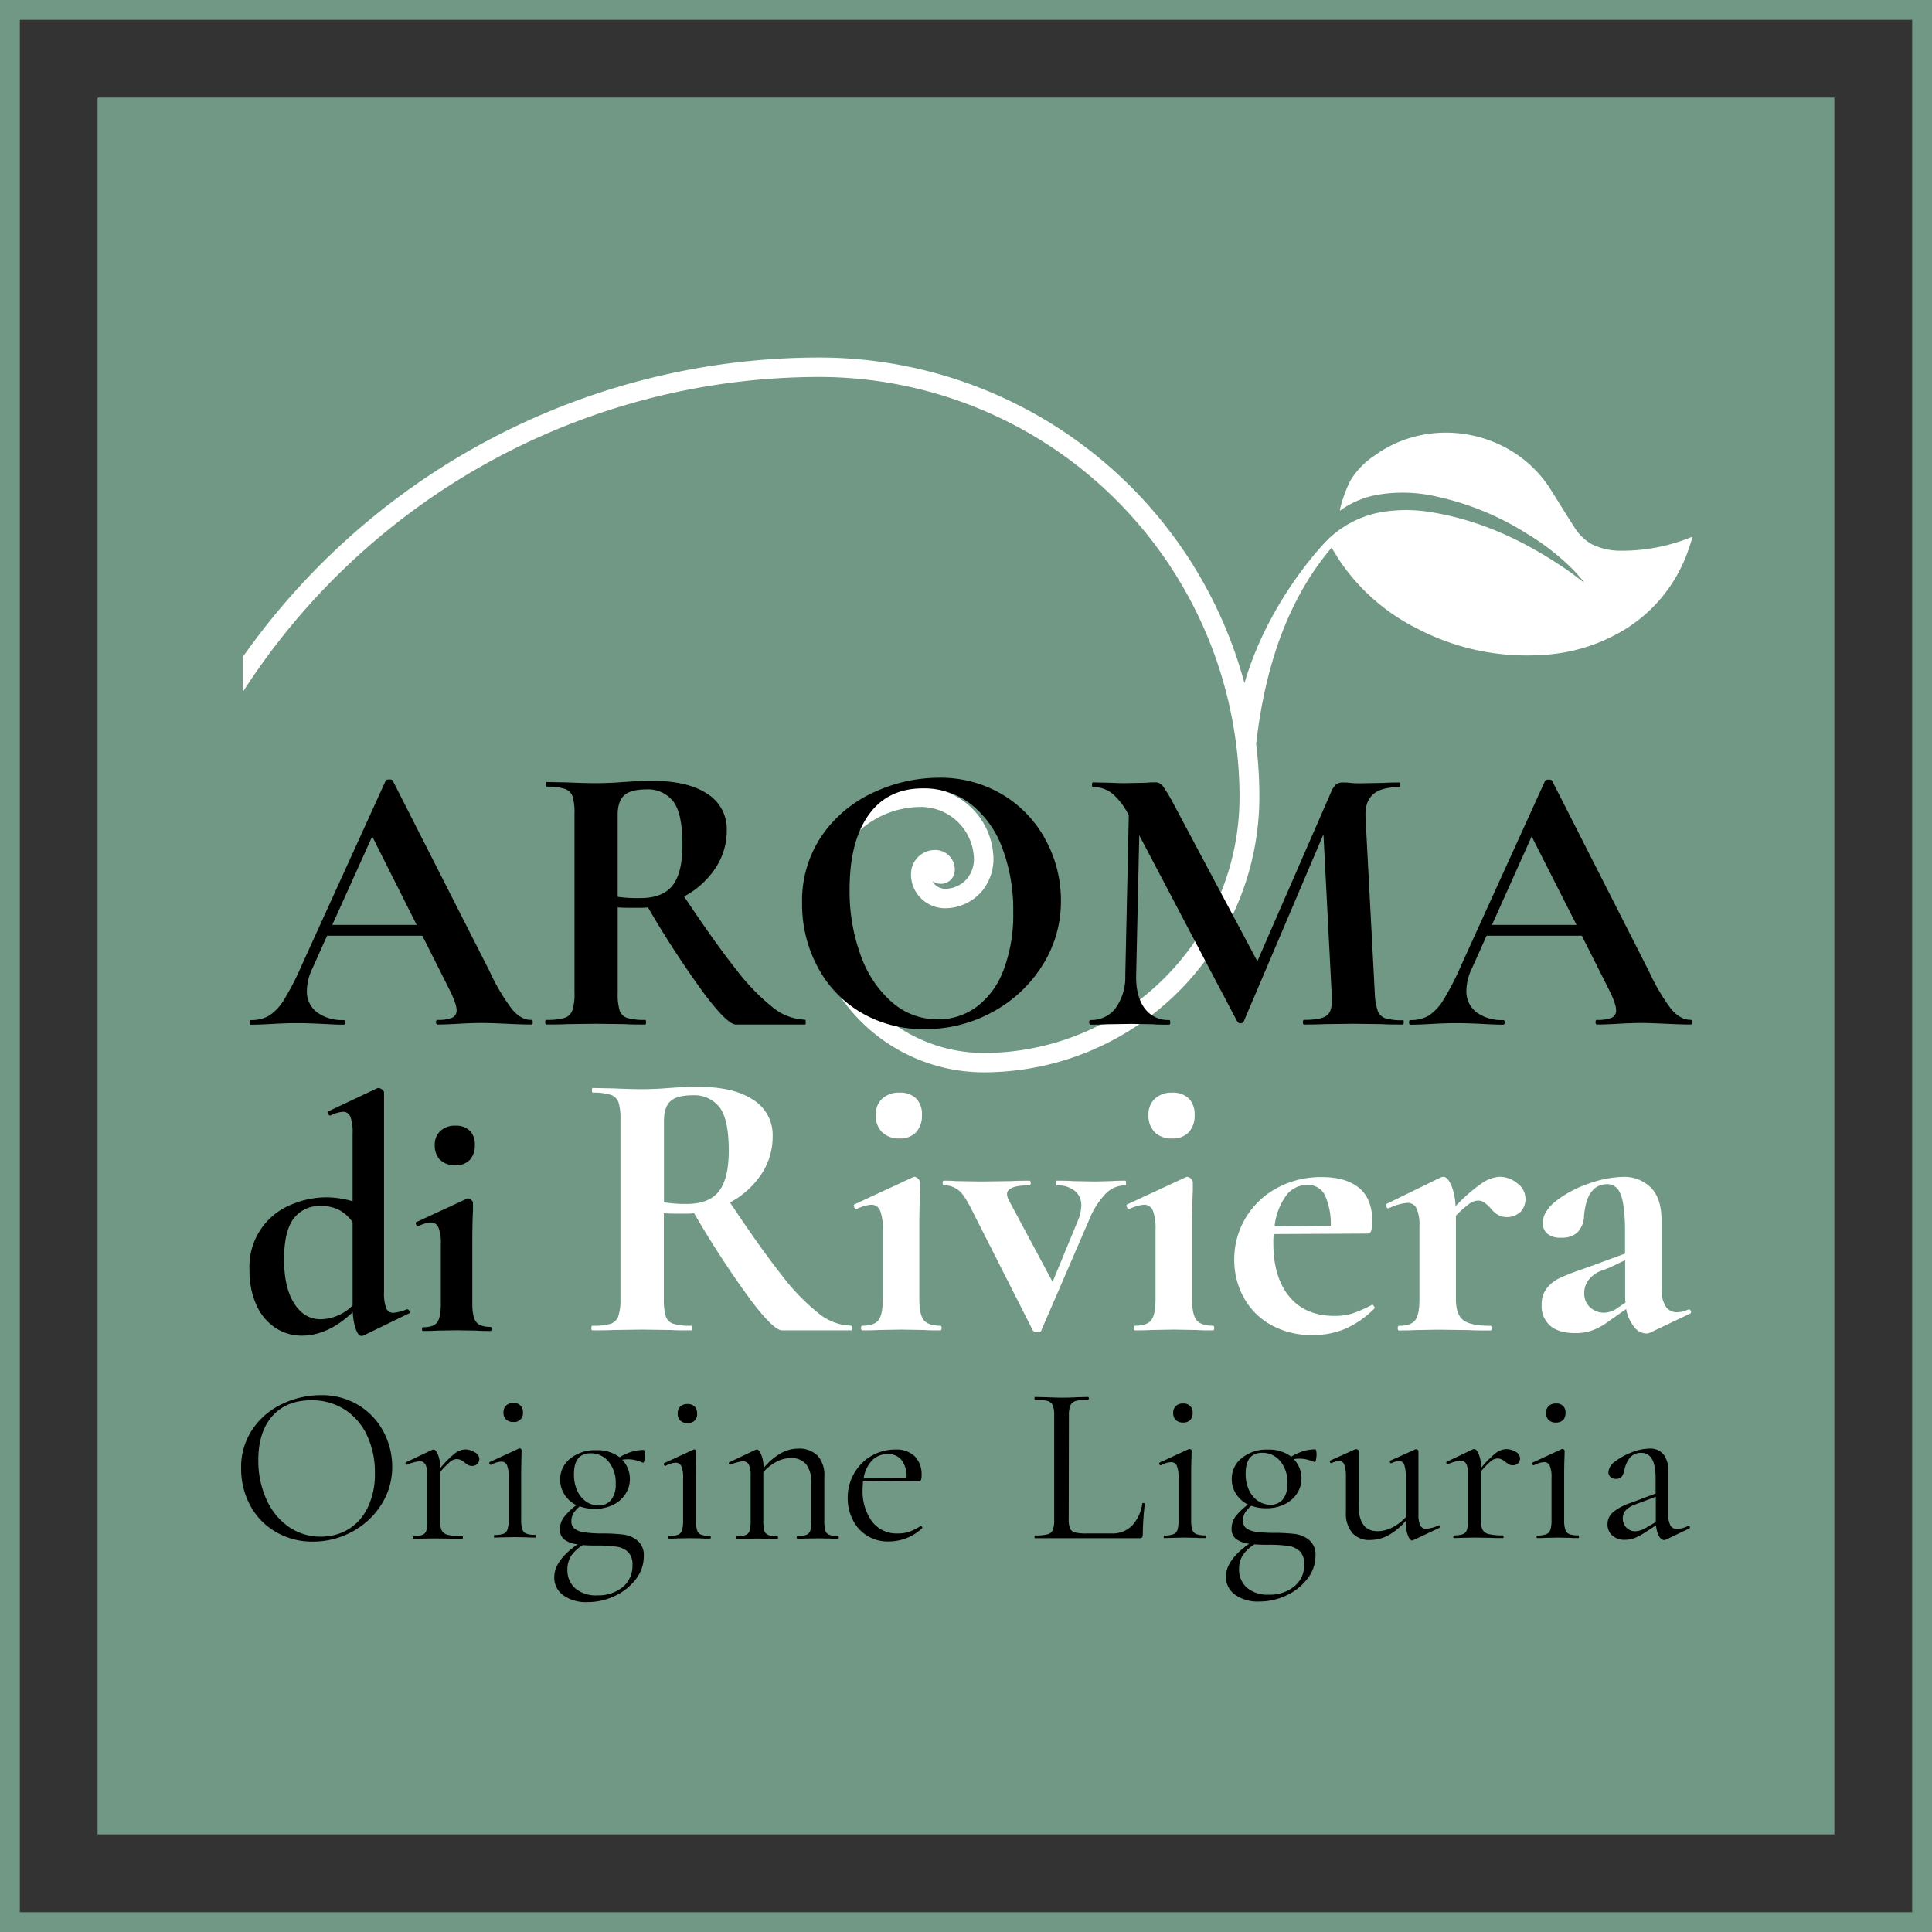 <svg xmlns="http://www.w3.org/2000/svg" viewBox="0 0 486.89 486.89"><rect x="0" y="0" width="486.89" height="486.89" fill="#333333" stroke="none"/><defs><style>.cls-1{fill:#709885;}.cls-2{fill:#fff;}</style></defs><g id="Livello_2" data-name="Livello 2"><g id="Livello_1-2" data-name="Livello 1"><rect class="cls-1" x="24.59" y="24.59" width="437.7" height="437.7"/><path class="cls-1" d="M486.89,486.89H0V0H486.89ZM5,481.89H481.89V5H5Z"/><path class="cls-2" d="M425.81,135.53a46,46,0,0,1-18,3.25,16.3,16.3,0,0,1-6.47-1.54,12,12,0,0,1-4.69-4.57c-2.05-3.14-4-6.36-6-9.52-9.43-14.71-30-18.63-44.17-8.39a20.06,20.06,0,0,0-6.15,6.32,34.35,34.35,0,0,0-2.68,7.43s0,.07.08.15a23.18,23.18,0,0,1,9.61-4,37.69,37.69,0,0,1,14.2.37,70.83,70.83,0,0,1,23.33,9.5,60.36,60.36,0,0,1,11.54,9c.88.89,1.68,1.86,2.5,2.8a3.39,3.39,0,0,1,.3.49c-1.46-1.09-2.79-2.16-4.2-3.13-10.39-7.16-21.56-12.5-34.12-14.58a37.93,37.93,0,0,0-13.06,0,26,26,0,0,0-12.28,6,15,15,0,0,0-1.25,1.19h0s-.37.37-.94,1h0c-3.31,3.63-14.47,16.77-19.74,34.87A111,111,0,0,0,206.49,90.1,177.73,177.73,0,0,0,61.2,165.54v8.83A172.86,172.86,0,0,1,206.49,95,106,106,0,0,1,312.38,200.89a64.55,64.55,0,0,1-64.49,64.47A39,39,0,0,1,209,226.45a23.12,23.12,0,0,1,23.09-23.09,13.39,13.39,0,0,1,13.32,12.42,7.76,7.76,0,0,1-1.66,5.6,7.19,7.19,0,0,1-5.57,2.6,3.57,3.57,0,0,1-2.56-1.07,3.77,3.77,0,0,1-.62-.82c.15.09.31.17.49.26a3.59,3.59,0,0,0,4.08-.59,3.92,3.92,0,0,0,.77-1.12l.28-1.16,0-.27a4.92,4.92,0,0,0-4.91-5,6.05,6.05,0,0,0-6.1,5.55,8.46,8.46,0,0,0,2.29,6.42,8.6,8.6,0,0,0,6.25,2.71,12.25,12.25,0,0,0,9.31-4.3,12.82,12.82,0,0,0,2.82-9.64,18.31,18.31,0,0,0-18.21-16.56h0a28.06,28.06,0,0,0-28,28,43.91,43.91,0,0,0,43.87,43.85,69.51,69.51,0,0,0,69.44-69.41,111,111,0,0,0-.81-13.35c3-26.46,11.85-41,19-49.44.65,1,1.48,2.42,2.11,3.36A51.11,51.11,0,0,0,357,158.33a59.45,59.45,0,0,0,31.54,6.73,44.29,44.29,0,0,0,21.63-6.86,38.1,38.1,0,0,0,15.32-19.61c.36-1,.65-2,1-3a1.51,1.51,0,0,0,.06-.34Z"/><path d="M134.26,257.6c0,.4-.16.59-.49.59q-2,0-6.06-.19c-2.86-.13-4.92-.2-6.15-.2q-2.44,0-6,.2c-2.22.13-4,.19-5.28.19-.26,0-.39-.19-.39-.59s.13-.58.39-.58a9.05,9.05,0,0,0,3.66-.54,1.93,1.93,0,0,0,1.13-1.9q0-1.67-2-5.57l-6.64-13.2h-24l-3.82,8.5a13.1,13.1,0,0,0-1.27,5.28,6.55,6.55,0,0,0,2.49,5.47,10.55,10.55,0,0,0,6.7,2c.33,0,.49.2.49.58s-.16.59-.49.59c-1.17,0-2.87-.06-5.08-.19q-3.72-.19-6.45-.2t-6.35.2c-2.22.13-4,.19-5.38.19-.26,0-.39-.19-.39-.59s.13-.58.39-.58a8.63,8.63,0,0,0,4.59-1.13,12.36,12.36,0,0,0,3.72-4A68.53,68.53,0,0,0,76,243.34l21.21-46.62c.13-.2.43-.29.88-.29s.82.09.88.29l24.43,48.08a50.46,50.46,0,0,0,5.67,9.58q2.25,2.64,4.69,2.64C134.1,257,134.26,257.22,134.26,257.6ZM83.74,233.08H105L93.8,210.79Z"/><path d="M203.06,257.6c0,.4-.06.59-.19.59h-17.4q-2.15,0-8-7.77a246.2,246.2,0,0,1-14.17-21.74,20.7,20.7,0,0,1-2.25.1c-2.54,0-4.33,0-5.38-.1v21.59a14.38,14.38,0,0,0,.49,4.4,2.93,2.93,0,0,0,1.91,1.86,15,15,0,0,0,4.54.49c.13,0,.2.2.2.58s-.07.59-.2.59c-2.15,0-3.84,0-5.08-.1l-7.43-.09-7.13.09c-1.31.07-3.06.1-5.28.1-.19,0-.29-.19-.29-.59s.1-.58.29-.58a15.1,15.1,0,0,0,4.55-.49,3.09,3.09,0,0,0,2-1.91,13,13,0,0,0,.54-4.35V205a13.94,13.94,0,0,0-.49-4.3,3.08,3.08,0,0,0-2-1.91,13.83,13.83,0,0,0-4.49-.54c-.13,0-.2-.19-.2-.58s.07-.59.2-.59l5.18.1q4.48.19,7.13.19c2.22,0,4.53-.09,6.94-.29l3.18-.2c1.27-.06,2.69-.09,4.25-.09q8.89,0,13.78,3.27a10.4,10.4,0,0,1,4.89,9.14,17,17,0,0,1-2.94,9.72,21.65,21.65,0,0,1-7.81,7q7.81,11.73,13.09,18.37a53.91,53.91,0,0,0,9.38,9.68,13.57,13.57,0,0,0,8,3C203,257,203.06,257.22,203.06,257.6Zm-41.73-31.27q5.67,0,8.16-3.17t2.5-10.22q0-8-2.35-11a8,8,0,0,0-6.74-3q-3.92,0-5.57,1.47t-1.67,4.88v20.72A35.32,35.32,0,0,0,161.33,226.33Z"/><path d="M216.89,255.11A29,29,0,0,1,206,243.58a33.3,33.3,0,0,1-3.86-15.88,29.08,29.08,0,0,1,5.08-17.25,31.79,31.79,0,0,1,13.05-10.8A39,39,0,0,1,236.49,196a30.48,30.48,0,0,1,16.32,4.35,29.49,29.49,0,0,1,10.8,11.49A32.07,32.07,0,0,1,267.37,227a30,30,0,0,1-4.69,16.32,33.63,33.63,0,0,1-12.56,11.72,34.94,34.94,0,0,1-17.05,4.3A30.8,30.8,0,0,1,216.89,255.11Zm29.22-1.37a20.56,20.56,0,0,0,6.8-9.28,39.47,39.47,0,0,0,2.44-14.61,44.3,44.3,0,0,0-2.74-16.08,25,25,0,0,0-7.91-11.09,19.28,19.28,0,0,0-12.12-4q-8.9,0-13.68,6.7t-4.79,18.71A46.9,46.9,0,0,0,217,241a27.86,27.86,0,0,0,7.92,11.68,17.28,17.28,0,0,0,11.38,4.2A16.22,16.22,0,0,0,246.11,253.74Z"/><path d="M353.76,257.6c0,.4-.06.59-.19.59-2.22,0-4,0-5.28-.1l-7.23-.09-7.33.09c-1.24.07-2.93.1-5.08.1-.2,0-.3-.19-.3-.59s.1-.58.3-.58q4.1,0,5.57-1c1-.65,1.46-2,1.46-4.1l-.09-1.67-2.06-40L313.4,257.51a1,1,0,0,1-1.56,0l-24.73-47-.78,35.28q-.1,5.28,2.1,8.26a7.25,7.25,0,0,0,6.21,3c.19,0,.29.2.29.58s-.1.59-.29.59c-1.76,0-3.13,0-4.11-.1l-5.37-.09-6.16.09c-1,.07-2.44.1-4.2.1-.2,0-.3-.19-.3-.59s.1-.58.3-.58a7.6,7.6,0,0,0,6.35-3,13.51,13.51,0,0,0,2.44-8.21l.88-40.46-.1-.1a16.92,16.92,0,0,0-4.05-5.28,7.64,7.64,0,0,0-4.84-1.66c-.2,0-.29-.19-.29-.58s.09-.59.29-.59l4.59.1c.92.06,2.09.1,3.52.1l5.18-.1a19.89,19.89,0,0,1,2.25-.1,2.3,2.3,0,0,1,2,.88,42.83,42.83,0,0,1,2.55,4.2l21.3,40,18.57-42.61a5.22,5.22,0,0,1,1.22-1.9,2.54,2.54,0,0,1,1.71-.54c.59,0,1.25,0,2,.1s1.61.1,2.59.1l5.76-.1c.91-.07,2.22-.1,3.91-.1.2,0,.29.2.29.59s-.09.58-.29.58q-4.59,0-6.65,1.86t-1.85,5.77l2.34,44.36a15.65,15.65,0,0,0,.74,4.4,3.06,3.06,0,0,0,1.95,1.86,14.61,14.61,0,0,0,4.45.49C353.7,257,353.76,257.22,353.76,257.6Z"/><path d="M426.47,257.6c0,.4-.16.59-.48.59q-2,0-6.06-.19-4.31-.19-6.16-.2-2.44,0-6,.2c-2.22.13-4,.19-5.28.19-.26,0-.39-.19-.39-.59s.13-.58.39-.58a9.11,9.11,0,0,0,3.67-.54,1.94,1.94,0,0,0,1.12-1.9q0-1.67-2-5.57l-6.64-13.2h-24l-3.82,8.5a13.1,13.1,0,0,0-1.27,5.28,6.55,6.55,0,0,0,2.5,5.47,10.5,10.5,0,0,0,6.69,2c.33,0,.49.2.49.58s-.16.59-.49.59c-1.17,0-2.87-.06-5.08-.19q-3.72-.19-6.45-.2t-6.35.2c-2.22.13-4,.19-5.38.19-.26,0-.39-.19-.39-.59s.13-.58.39-.58a8.64,8.64,0,0,0,4.6-1.13,12.45,12.45,0,0,0,3.71-4,68.33,68.33,0,0,0,4.4-8.55l21.2-46.62c.13-.2.43-.29.88-.29s.82.09.88.29l24.44,48.08a51.1,51.1,0,0,0,5.66,9.58Q423.54,257,426,257C426.31,257,426.47,257.22,426.47,257.6ZM376,233.08h21.3L386,210.79Z"/><path d="M102.72,330c.17,0,.32.15.47.43s.15.45,0,.5l-11.66,5.67-.43.08c-.5,0-1-.54-1.39-1.6a14.8,14.8,0,0,1-.8-4.4q-6.26,5.91-12.76,5.92a12.06,12.06,0,0,1-6.72-1.95,13.37,13.37,0,0,1-4.78-5.7,20.55,20.55,0,0,1-1.77-8.83A16.84,16.84,0,0,1,73.36,303.6a22.82,22.82,0,0,1,8.91-1.86,23.36,23.36,0,0,1,6.59,1V285.69a11.48,11.48,0,0,0-.55-4.23,1.92,1.92,0,0,0-1.9-1.27,8.37,8.37,0,0,0-3.13.93H83.2c-.23,0-.41-.15-.55-.46s-.15-.5,0-.55L95,274.28l.34-.09a1.63,1.63,0,0,1,.93.38q.51.39.51.72v50.37a10.7,10.7,0,0,0,.54,4,1.88,1.88,0,0,0,1.82,1.18,10.69,10.69,0,0,0,3.47-.93Zm-13.86-1V308a9.77,9.77,0,0,0-3.42-3.08,9.62,9.62,0,0,0-4.44-1,8.21,8.21,0,0,0-7,3.17q-2.4,3.17-2.41,10.26t2.54,11.12q2.53,4,6.67,4A11.64,11.64,0,0,0,88.86,329Z"/><path d="M106.35,335c0-.34.09-.51.26-.51,1.74,0,2.93-.4,3.55-1.22s.93-2.35.93-4.61V313.49a10.35,10.35,0,0,0-.6-4.14,2,2,0,0,0-1.94-1.27,8.37,8.37,0,0,0-3.13.93h-.08c-.23,0-.39-.16-.51-.47s-.08-.49.09-.55l12.76-5.91.25-.09a1.27,1.27,0,0,1,.85.43,1.15,1.15,0,0,1,.42.76V305c-.12,2.25-.17,5-.17,8.28v15.29c0,2.26.32,3.79,1,4.61s1.85,1.22,3.59,1.22c.17,0,.26.17.26.51s-.09.51-.26.51c-1.46,0-2.62,0-3.46-.09l-5.07-.08-5,.08c-.84.06-2,.09-3.46.09C106.44,335.46,106.35,335.29,106.35,335Zm4.57-42.67a5.15,5.15,0,0,1-1.35-3.81A4.56,4.56,0,0,1,111,285a5.24,5.24,0,0,1,3.76-1.31,4.91,4.91,0,0,1,3.63,1.26,4.79,4.79,0,0,1,1.27,3.55,5.33,5.33,0,0,1-1.27,3.81,4.72,4.72,0,0,1-3.63,1.35A5.14,5.14,0,0,1,110.92,292.28Z"/><path class="cls-2" d="M214.69,334.69c0,.39-.06.58-.19.58H197.1q-2.15,0-8-7.77a244.7,244.7,0,0,1-14.17-21.74,20.57,20.57,0,0,1-2.25.1c-2.54,0-4.33,0-5.38-.1v21.6a14.35,14.35,0,0,0,.49,4.39,2.91,2.91,0,0,0,1.91,1.86,15,15,0,0,0,4.54.49c.13,0,.2.2.2.59s-.07.58-.2.58c-2.15,0-3.84,0-5.08-.09l-7.43-.1-7.13.1q-2,.09-5.28.09c-.19,0-.29-.19-.29-.58s.1-.59.29-.59a15.1,15.1,0,0,0,4.55-.49,3.07,3.07,0,0,0,1.95-1.9,13.07,13.07,0,0,0,.54-4.35V282.11a13.64,13.64,0,0,0-.49-4.3,3.11,3.11,0,0,0-2-1.91,14.23,14.23,0,0,0-4.5-.54c-.13,0-.19-.19-.19-.58s.06-.59.19-.59l5.18.1c3,.13,5.37.2,7.13.2q3.33,0,6.94-.3c.85-.06,1.91-.13,3.18-.19s2.69-.1,4.25-.1q8.9,0,13.78,3.27a10.41,10.41,0,0,1,4.89,9.14,17,17,0,0,1-2.93,9.73,21.83,21.83,0,0,1-7.82,7q7.81,11.73,13.09,18.38a53.79,53.79,0,0,0,9.38,9.67,13.57,13.57,0,0,0,8,3C214.63,334.1,214.69,334.3,214.69,334.69ZM173,303.41q5.67,0,8.16-3.17t2.5-10.22q0-8-2.35-11a8,8,0,0,0-6.74-3q-3.92,0-5.57,1.47t-1.67,4.88V303A35.32,35.32,0,0,0,173,303.41Z"/><path class="cls-2" d="M217,334.69c0-.39.1-.59.29-.59,2,0,3.39-.47,4.11-1.42s1.07-2.72,1.07-5.32v-17.5a12.34,12.34,0,0,0-.68-4.79,2.33,2.33,0,0,0-2.25-1.46,9.74,9.74,0,0,0-3.62,1.07h-.09c-.26,0-.46-.17-.59-.53s-.1-.57.1-.64l14.75-6.84.3-.1a1.46,1.46,0,0,1,1,.49,1.37,1.37,0,0,1,.48.88v2.15q-.19,3.92-.19,9.58v17.69c0,2.6.37,4.38,1.12,5.32S235,334.1,237,334.1c.19,0,.29.2.29.59s-.1.58-.29.58c-1.7,0-3,0-4-.09l-5.86-.1-5.77.1c-1,.06-2.31.09-4,.09C217.14,335.27,217,335.08,217,334.69Zm5.28-49.36a5.9,5.9,0,0,1-1.57-4.39,5.29,5.29,0,0,1,1.62-4.06,6.07,6.07,0,0,1,4.34-1.52,5.69,5.69,0,0,1,4.21,1.47,5.59,5.59,0,0,1,1.46,4.11,6.19,6.19,0,0,1-1.46,4.39,5.47,5.47,0,0,1-4.21,1.57A5.9,5.9,0,0,1,222.32,285.33Z"/><path class="cls-2" d="M283.79,298.14c0,.39-.07.58-.2.58a7,7,0,0,0-5,2.15,21.19,21.19,0,0,0-4.16,6.65l-12,27.75c-.06.33-.42.49-1.07.49a1.16,1.16,0,0,1-1.08-.49l-15-29.61c-1.37-2.86-2.57-4.74-3.61-5.62a5.74,5.74,0,0,0-3.82-1.32c-.19,0-.29-.19-.29-.58s.1-.59.29-.59c1.18,0,2.15,0,2.94.1l6.54.1,7.53-.1c1.11-.07,2.64-.1,4.59-.1.2,0,.3.2.3.59s-.1.58-.3.58q-5.67,0-5.67,2.25a3.71,3.71,0,0,0,.49,1.56l11,20.53,6.45-15.64a10.21,10.21,0,0,0,.78-3.52,4.65,4.65,0,0,0-1.66-3.81,7,7,0,0,0-4.59-1.37c-.14,0-.2-.19-.2-.58s.06-.59.2-.59c1.75,0,3.09,0,4,.1l5.87.1,3.91-.1c.78-.07,2-.1,3.61-.1C283.72,297.55,283.79,297.75,283.79,298.14Z"/><path class="cls-2" d="M285.74,334.69c0-.39.1-.59.29-.59,2,0,3.39-.47,4.11-1.42s1.07-2.72,1.07-5.32v-17.5a12.34,12.34,0,0,0-.68-4.79,2.33,2.33,0,0,0-2.25-1.46,9.66,9.66,0,0,0-3.61,1.07h-.1c-.26,0-.46-.17-.59-.53s-.1-.57.1-.64l14.76-6.84.29-.1a1.46,1.46,0,0,1,1,.49,1.37,1.37,0,0,1,.48.88v2.15q-.19,3.92-.19,9.58v17.69c0,2.6.37,4.38,1.12,5.32s2.14,1.42,4.16,1.42c.19,0,.29.2.29.59s-.1.58-.29.58c-1.7,0-3,0-4-.09l-5.86-.1-5.77.1c-1,.06-2.31.09-4,.09C285.84,335.27,285.74,335.08,285.74,334.69ZM291,285.33a5.9,5.9,0,0,1-1.57-4.39,5.29,5.29,0,0,1,1.62-4.06,6.07,6.07,0,0,1,4.34-1.52,5.69,5.69,0,0,1,4.21,1.47,5.59,5.59,0,0,1,1.46,4.11,6.19,6.19,0,0,1-1.46,4.39,5.47,5.47,0,0,1-4.21,1.57A5.9,5.9,0,0,1,291,285.33Z"/><path class="cls-2" d="M345.84,328.82c.13,0,.28.14.44.39s.18.46.05.59a23.87,23.87,0,0,1-7.33,5.08,20.75,20.75,0,0,1-8.11,1.57,21,21,0,0,1-10.65-2.59,17.48,17.48,0,0,1-6.84-6.94,19.51,19.51,0,0,1-2.35-9.43A20.15,20.15,0,0,1,313.88,307a20.4,20.4,0,0,1,7.87-7.57,23.1,23.1,0,0,1,11.39-2.79q6.06,0,9.38,2.74t3.32,8.5c0,2-.36,3-1.07,3L321,311a16.76,16.76,0,0,0-.1,2.24q0,8.61,4,13.49t11.38,4.89a15.11,15.11,0,0,0,4.5-.59,33.26,33.26,0,0,0,4.89-2.15Zm-21.79-27.41a16,16,0,0,0-2.84,7.67l14.17-.19a17.71,17.71,0,0,0-1.46-7.63,4.69,4.69,0,0,0-4.5-2.64A6.53,6.53,0,0,0,324.05,301.41Z"/><path class="cls-2" d="M382.34,298.19a4.74,4.74,0,0,1,2.1,3.85,4.67,4.67,0,0,1-1.27,3.38,5,5,0,0,1-5.71.73,8.43,8.43,0,0,1-1.91-1.76A9.72,9.72,0,0,0,374,303a2.64,2.64,0,0,0-1.52-.44,3.91,3.91,0,0,0-2.1.74,26,26,0,0,0-3.47,3.08v21c0,2.6.62,4.38,1.86,5.32s3.52,1.42,6.84,1.42c.26,0,.39.2.39.59s-.13.58-.39.58c-2.28,0-4.07,0-5.38-.09l-7.91-.1-5.77.1c-1,.06-2.31.09-4,.09-.2,0-.3-.19-.3-.58s.1-.59.3-.59c2,0,3.38-.47,4.1-1.42s1.07-2.72,1.07-5.32V309a10.13,10.13,0,0,0-.73-4.44,2.42,2.42,0,0,0-2.3-1.42,12.66,12.66,0,0,0-4.69,1.37h-.19c-.2,0-.34-.16-.44-.49s-.08-.52,0-.59L363,296.77a4.2,4.2,0,0,1,.69-.2c.71,0,1.38.67,2,2a15.13,15.13,0,0,1,1.12,5.42,41.24,41.24,0,0,1,6.6-5.77,8.84,8.84,0,0,1,4.54-1.66A7,7,0,0,1,382.34,298.19Z"/><path class="cls-2" d="M425.59,330a.55.55,0,0,1,.54.44.47.47,0,0,1-.25.63l-10.06,4.79a2.22,2.22,0,0,1-1,.2,4,4,0,0,1-3-1.67,9.78,9.78,0,0,1-2-4.49l-4.2,2.93a17.34,17.34,0,0,1-4.2,2.39,12.42,12.42,0,0,1-4.4.74q-4.2,0-6.35-1.86a6.49,6.49,0,0,1-2.15-5.18,6.66,6.66,0,0,1,1.27-4.25,9,9,0,0,1,3.18-2.54,48.32,48.32,0,0,1,5.32-2.1l2.45-.88,8.79-3.23v-5.57q0-6.25-1-9.09c-.68-1.89-1.84-2.83-3.46-2.83q-5.19,0-5.87,8a6.26,6.26,0,0,1-1.71,4.21,5.74,5.74,0,0,1-4,1.27,5.17,5.17,0,0,1-3.56-1,3.47,3.47,0,0,1-1.13-2.69c0-1.95,1.14-3.83,3.42-5.62a28.09,28.09,0,0,1,8.26-4.35,27,27,0,0,1,8.55-1.66,9.46,9.46,0,0,1,7,2.69q2.69,2.69,2.69,8.16v17.3a8,8,0,0,0,1,4.4,3.28,3.28,0,0,0,2.89,1.56,6.77,6.77,0,0,0,2.83-.68Zm-15.93-1.76a5.53,5.53,0,0,1-.1-1.27v-9.39l-4.2,2c-.2.06-.85.31-2,.73a7.15,7.15,0,0,0-2.88,2.1,5.21,5.21,0,0,0-1.22,3.42,4.6,4.6,0,0,0,1.51,3.67,5.14,5.14,0,0,0,3.47,1.32,5.93,5.93,0,0,0,3.23-1.08Z"/><path d="M69.4,386A17,17,0,0,1,63,379.28,19.44,19.44,0,0,1,60.77,370a16.91,16.91,0,0,1,3-10,18.55,18.55,0,0,1,7.6-6.3,22.75,22.75,0,0,1,9.48-2.1,17.74,17.74,0,0,1,9.51,2.53,17.19,17.19,0,0,1,6.29,6.69,18.69,18.69,0,0,1,2.19,8.83,17.5,17.5,0,0,1-2.73,9.51A19.63,19.63,0,0,1,88.76,386a20.41,20.41,0,0,1-9.94,2.5A18,18,0,0,1,69.4,386Zm18.39-.6a12.92,12.92,0,0,0,4.9-5.52,19.37,19.37,0,0,0,1.79-8.66,21.71,21.71,0,0,0-2-9.51,15.55,15.55,0,0,0-5.61-6.49,15.29,15.29,0,0,0-8.45-2.33q-6.27,0-9.8,4T65.1,368a23.6,23.6,0,0,0,2,9.77,16.75,16.75,0,0,0,5.58,6.95,13.86,13.86,0,0,0,8.15,2.53A13.21,13.21,0,0,0,87.79,385.4Z"/><path d="M119.65,366a2,2,0,0,1,1.14,1.65,1.73,1.73,0,0,1-.49,1.26,1.81,1.81,0,0,1-1.39.51,1.84,1.84,0,0,1-.88-.2,6.31,6.31,0,0,1-.89-.6,4.64,4.64,0,0,0-1-.68,2.45,2.45,0,0,0-1.08-.23,2.62,2.62,0,0,0-1.57.63,21,21,0,0,0-2.59,2.67v12.19a5.6,5.6,0,0,0,.42,2.5,2.34,2.34,0,0,0,1.57,1.11,14.37,14.37,0,0,0,3.53.32c.15,0,.23.11.23.34s-.08.34-.23.34c-1.21,0-2.18,0-2.9-.06l-4.22-.05-3.13.05c-.49,0-1.17.06-2,.06-.11,0-.17-.11-.17-.34s.06-.34.17-.34a6.13,6.13,0,0,0,2.28-.32,1.69,1.69,0,0,0,1-1.11,8.92,8.92,0,0,0,.25-2.5V371.9a6.39,6.39,0,0,0-.45-2.79,1.63,1.63,0,0,0-1.54-.85,10.28,10.28,0,0,0-3.08.85h-.11a.31.31,0,0,1-.31-.25.27.27,0,0,1,.14-.37l6.61-3.13.34-.06c.34,0,.7.44,1.08,1.31a8.46,8.46,0,0,1,.57,3.36V370a24.14,24.14,0,0,1,3.7-3.73,4.45,4.45,0,0,1,2.62-1A4.64,4.64,0,0,1,119.65,366Z"/><path d="M124.49,387.17c0-.22,0-.34.11-.34a6.42,6.42,0,0,0,2.31-.31,1.81,1.81,0,0,0,1-1.14,8.07,8.07,0,0,0,.29-2.48V372.26a7.42,7.42,0,0,0-.43-3,1.49,1.49,0,0,0-1.45-.91,5.9,5.9,0,0,0-2.56.8h-.06a.36.36,0,0,1-.34-.28c-.08-.19-.06-.33,0-.4l7.41-3.42.23-.06a.48.48,0,0,1,.28.15.41.41,0,0,1,.17.31q0,.4-.06,2.28c0,1.25-.05,2.73-.05,4.44v10.7a8.09,8.09,0,0,0,.28,2.51,1.8,1.8,0,0,0,1,1.11,6.14,6.14,0,0,0,2.27.31c.12,0,.17.12.17.34s-.05.35-.17.35q-1.31,0-2.1-.06l-3.08-.06-3.07.06c-.54,0-1.26.06-2.17.06C124.53,387.52,124.49,387.4,124.49,387.17Zm3.05-29.43a2.33,2.33,0,0,1-.66-1.77,2.29,2.29,0,0,1,.66-1.76,2.54,2.54,0,0,1,1.85-.63,2.19,2.19,0,0,1,2.39,2.39,2.17,2.17,0,0,1-2.39,2.39A2.58,2.58,0,0,1,127.54,357.74Z"/><path d="M157.17,386.74a7.08,7.08,0,0,1,3.48,1.51,4.75,4.75,0,0,1,1.59,4,9.35,9.35,0,0,1-2,5.73,14.17,14.17,0,0,1-5.27,4.21,15.75,15.75,0,0,1-6.86,1.56,9.87,9.87,0,0,1-6.18-1.73,5.46,5.46,0,0,1-2.25-4.53q0-4.22,5.87-8.31a6.8,6.8,0,0,1-3.31-1.17,3.14,3.14,0,0,1-1.13-2.65,5.07,5.07,0,0,1,1-3,16.39,16.39,0,0,1,3.14-3.05,7.3,7.3,0,0,1-3-2.68,6.86,6.86,0,0,1-1.08-3.75,6.61,6.61,0,0,1,2.53-5.3,9.88,9.88,0,0,1,6.52-2.11,9.22,9.22,0,0,1,5.92,1.77,14.58,14.58,0,0,1,3-1.37,10.42,10.42,0,0,1,3.1-.45c.08,0,.15.13.2.4a3.82,3.82,0,0,1,.09.85,7.16,7.16,0,0,1-.14,1.37c-.1.45-.22.64-.37.57a14,14,0,0,0-1.85-.63,8,8,0,0,0-2-.23,9.52,9.52,0,0,0-1.37.12,7,7,0,0,1,1.94,4.89,6.8,6.8,0,0,1-1.11,3.73,7.7,7.7,0,0,1-3.16,2.76,10.22,10.22,0,0,1-4.67,1,10.61,10.61,0,0,1-3.7-.63,7.15,7.15,0,0,0-1.62,1.82,3.69,3.69,0,0,0-.49,1.88,2.38,2.38,0,0,0,.77,1.91,5.21,5.21,0,0,0,2.54.94,33,33,0,0,0,4.95.28A44.62,44.62,0,0,1,157.17,386.74ZM156.89,400a6.85,6.85,0,0,0,2.5-5.55,4.4,4.4,0,0,0-1.11-3.33,5.26,5.26,0,0,0-2.93-1.34,34.52,34.52,0,0,0-5.07-.29c-.91,0-2.05,0-3.41-.11A9.67,9.67,0,0,0,144,392a6.24,6.24,0,0,0-1,3.61,6,6,0,0,0,2,4.7,8,8,0,0,0,5.49,1.74A9.79,9.79,0,0,0,156.89,400Zm-12.24-28.5a9.52,9.52,0,0,0,.91,4.36,6.47,6.47,0,0,0,2.33,2.67,5.54,5.54,0,0,0,3,.88A3.93,3.93,0,0,0,154,378a6.13,6.13,0,0,0,1.16-4.08,8.15,8.15,0,0,0-1.82-5.6,5.72,5.72,0,0,0-4.5-2.08Q144.64,366.27,144.65,371.45Z"/><path d="M168.39,387.45c0-.23,0-.34.12-.34a6.36,6.36,0,0,0,2.3-.32,1.76,1.76,0,0,0,1.06-1.13,8.13,8.13,0,0,0,.28-2.48V372.53a7.4,7.4,0,0,0-.43-3,1.47,1.47,0,0,0-1.45-.91,5.9,5.9,0,0,0-2.56.8h-.06c-.15,0-.26-.1-.34-.29s-.06-.32.06-.4l7.4-3.41.23-.06a.52.52,0,0,1,.28.14.4.4,0,0,1,.17.32c0,.26,0,1,0,2.27s-.06,2.74-.06,4.44v10.71a7.67,7.67,0,0,0,.29,2.5,1.74,1.74,0,0,0,1,1.11,6.13,6.13,0,0,0,2.28.32c.11,0,.17.11.17.34s-.06.34-.17.34c-.88,0-1.58,0-2.11-.06l-3.07-.05-3.08.05q-.79.06-2.16.06C168.43,387.79,168.39,387.68,168.39,387.45ZM171.44,358a2.3,2.3,0,0,1-.65-1.76,2.33,2.33,0,0,1,.65-1.77,2.56,2.56,0,0,1,1.85-.63,2.39,2.39,0,0,1,1.77.63,2.43,2.43,0,0,1,.62,1.77,2.17,2.17,0,0,1-2.39,2.39A2.56,2.56,0,0,1,171.44,358Z"/><path d="M211.37,387.45c0,.23-.06.34-.17.34-.88,0-1.56,0-2-.06l-3.08-.05-3.13.05c-.49,0-1.18.06-2.05.06-.11,0-.17-.11-.17-.34s.06-.34.17-.34a6.2,6.2,0,0,0,2.28-.32,1.67,1.67,0,0,0,1-1.11,8.84,8.84,0,0,0,.26-2.5V374a7.88,7.88,0,0,0-1.28-4.95,4.78,4.78,0,0,0-4-1.59,7.59,7.59,0,0,0-3.56.94,11.68,11.68,0,0,0-3.27,2.59v12.24a8.92,8.92,0,0,0,.25,2.5,1.71,1.71,0,0,0,1,1.11,6.13,6.13,0,0,0,2.28.32c.11,0,.17.11.17.34s-.06.34-.17.34c-.87,0-1.56,0-2-.06l-3.08-.05-3.13.05c-.49,0-1.17.06-2.05.06-.11,0-.17-.11-.17-.34s.06-.34.17-.34a6.13,6.13,0,0,0,2.28-.32,1.69,1.69,0,0,0,1-1.11,8.92,8.92,0,0,0,.25-2.5V371.9a6.39,6.39,0,0,0-.45-2.79,1.63,1.63,0,0,0-1.54-.85,10.16,10.16,0,0,0-3.07.85h-.12a.31.31,0,0,1-.31-.25.27.27,0,0,1,.14-.37l6.61-3.13.34-.06c.34,0,.7.44,1.08,1.31a8.46,8.46,0,0,1,.57,3.36,16.27,16.27,0,0,1,4.3-3.7,8.87,8.87,0,0,1,4.41-1.2,6.49,6.49,0,0,1,4.9,1.77,7.14,7.14,0,0,1,1.71,5.18v11.16a8.92,8.92,0,0,0,.25,2.5,1.66,1.66,0,0,0,1,1.11,6.13,6.13,0,0,0,2.28.32C211.31,387.11,211.37,387.22,211.37,387.45Z"/><path d="M232.05,384.6a.4.4,0,0,1,.31.2.29.29,0,0,1,0,.37,12.31,12.31,0,0,1-8.31,3.3,9.75,9.75,0,0,1-9.2-5.58,12.09,12.09,0,0,1-1.22-5.35,12.37,12.37,0,0,1,1.59-6.18,11.86,11.86,0,0,1,10.42-6.06,6.63,6.63,0,0,1,4.9,1.71,6.46,6.46,0,0,1,1.71,4.78,3.4,3.4,0,0,1-.14,1.14.5.5,0,0,1-.49.34l-14.12.06c-.08.83-.11,1.52-.11,2.05a12.91,12.91,0,0,0,2.33,8,7.75,7.75,0,0,0,6.55,3.07,8.51,8.51,0,0,0,2.93-.45A15.29,15.29,0,0,0,232,384.6Zm-12.3-16.54a8.42,8.42,0,0,0-2.11,4.53l10.82-.23a6.76,6.76,0,0,0-1.25-4.41,4.2,4.2,0,0,0-3.42-1.51A5.43,5.43,0,0,0,219.75,368.06Z"/><path d="M269.33,382.81a6.06,6.06,0,0,0,.34,2.39,1.86,1.86,0,0,0,1.25,1,12.26,12.26,0,0,0,3,.25h6.21a6.89,6.89,0,0,0,5.18-2,10.24,10.24,0,0,0,2.56-5.52c0-.12.11-.16.32-.15s.31.09.31.2a75.31,75.31,0,0,0-.51,7.8,1,1,0,0,1-.17.66.91.91,0,0,1-.69.2h-26.3c-.08,0-.12-.12-.12-.34s0-.34.12-.34a12.58,12.58,0,0,0,3.16-.29,1.93,1.93,0,0,0,1.34-1.11,7.19,7.19,0,0,0,.34-2.53V356.67a6.92,6.92,0,0,0-.34-2.5,2,2,0,0,0-1.34-1.11,11.43,11.43,0,0,0-3.16-.32c-.08,0-.12-.11-.12-.34s0-.34.12-.34l2.79.06c1.59.07,2.88.11,3.87.11s2.39,0,4-.11l2.73-.06c.11,0,.17.11.17.34s-.06.34-.17.34a11,11,0,0,0-3.1.32,2.09,2.09,0,0,0-1.37,1.14,6.45,6.45,0,0,0-.37,2.53Z"/><path d="M293.27,387.31c0-.23,0-.34.12-.34a6.36,6.36,0,0,0,2.3-.32,1.85,1.85,0,0,0,1.06-1.14A8.39,8.39,0,0,0,297,383V372.39a7.37,7.37,0,0,0-.43-3,1.48,1.48,0,0,0-1.45-.91,5.86,5.86,0,0,0-2.56.79h-.06c-.15,0-.26-.09-.34-.28s-.06-.32.06-.4l7.4-3.42.23,0a.52.52,0,0,1,.28.14.38.38,0,0,1,.17.31c0,.27,0,1-.05,2.28s-.06,2.73-.06,4.44V383a8,8,0,0,0,.28,2.5,1.8,1.8,0,0,0,1,1.11,6.13,6.13,0,0,0,2.28.32c.11,0,.17.11.17.34s-.06.34-.17.34c-.88,0-1.58,0-2.11-.06l-3.08-.06-3.07.06q-.8.06-2.16.06C293.31,387.65,293.27,387.53,293.27,387.31Zm3.05-29.44a2.33,2.33,0,0,1-.66-1.77,2.31,2.31,0,0,1,.66-1.76,2.54,2.54,0,0,1,1.85-.63,2.19,2.19,0,0,1,2.39,2.39,2.39,2.39,0,0,1-.63,1.77,2.35,2.35,0,0,1-1.76.63A2.54,2.54,0,0,1,296.32,357.87Z"/><path d="M326.45,386.59a7.23,7.23,0,0,1,3.47,1.51,4.76,4.76,0,0,1,1.6,4,9.36,9.36,0,0,1-2,5.72,14.09,14.09,0,0,1-5.27,4.22,15.75,15.75,0,0,1-6.86,1.56,9.87,9.87,0,0,1-6.18-1.74,5.43,5.43,0,0,1-2.25-4.52q0-4.21,5.86-8.31a6.9,6.9,0,0,1-3.3-1.17,3.14,3.14,0,0,1-1.14-2.65,5.13,5.13,0,0,1,1-3.05,16.9,16.9,0,0,1,3.13-3,7.4,7.4,0,0,1-3-2.68,6.82,6.82,0,0,1-1.09-3.76,6.6,6.6,0,0,1,2.54-5.29,9.83,9.83,0,0,1,6.52-2.11,9.24,9.24,0,0,1,5.92,1.77,13.84,13.84,0,0,1,3-1.37,10.42,10.42,0,0,1,3.1-.46c.08,0,.14.14.2.4a3.91,3.91,0,0,1,.09.86,6.3,6.3,0,0,1-.15,1.36c-.09.46-.21.65-.37.57a14.36,14.36,0,0,0-1.85-.62,7.48,7.48,0,0,0-2-.23,10.83,10.83,0,0,0-1.37.11,7,7,0,0,1,1.94,4.9,6.8,6.8,0,0,1-1.11,3.73,7.77,7.77,0,0,1-3.16,2.76,10.38,10.38,0,0,1-4.67,1,10.61,10.61,0,0,1-3.7-.63,7.42,7.42,0,0,0-1.63,1.82,3.78,3.78,0,0,0-.48,1.88,2.38,2.38,0,0,0,.77,1.91,5.31,5.31,0,0,0,2.53.94,33.19,33.19,0,0,0,5,.28A45,45,0,0,1,326.45,386.59Zm-.28,13.21a6.83,6.83,0,0,0,2.5-5.55,4.4,4.4,0,0,0-1.11-3.33,5.36,5.36,0,0,0-2.93-1.34,35,35,0,0,0-5.07-.28c-.91,0-2.05,0-3.42-.11a9.73,9.73,0,0,0-2.87,2.64,6.23,6.23,0,0,0-1,3.62,6,6,0,0,0,2,4.7,8,8,0,0,0,5.49,1.73A9.73,9.73,0,0,0,326.17,399.8Zm-12.25-28.49a9.61,9.61,0,0,0,.91,4.35,6.53,6.53,0,0,0,2.34,2.68,5.54,5.54,0,0,0,3,.88,3.87,3.87,0,0,0,3.1-1.34,6,6,0,0,0,1.17-4.07,8.25,8.25,0,0,0-1.82-5.61,5.79,5.79,0,0,0-4.5-2.08Q313.93,366.12,313.92,371.31Z"/><path d="M362.59,384.4a.33.33,0,0,1,.32.26.28.28,0,0,1-.15.37l-6.66,3.13-.22.06c-.38,0-.75-.44-1.09-1.31a9.56,9.56,0,0,1-.51-3.42v-.23a16,16,0,0,1-4.44,3.68,9.88,9.88,0,0,1-4.61,1.16,5.61,5.61,0,0,1-4.44-1.79,7.57,7.57,0,0,1-1.6-5.21v-8.71a9.31,9.31,0,0,0-.4-3.22,1.36,1.36,0,0,0-1.31-1,4.65,4.65,0,0,0-1.93.57h-.06c-.15,0-.27-.1-.34-.31s0-.33.11-.37l6.32-2.85.23,0a.69.69,0,0,1,.37.14.4.4,0,0,1,.2.31v13.61q0,6.61,4.78,6.61a8.29,8.29,0,0,0,3.7-.94,11.9,11.9,0,0,0,3.42-2.59v-9.91a10,10,0,0,0-.37-3.25,1.35,1.35,0,0,0-1.34-1,4.65,4.65,0,0,0-1.93.57h-.06c-.15,0-.26-.1-.31-.31s0-.33.14-.37l6.32-2.85.17,0a.69.69,0,0,1,.37.14.4.4,0,0,1,.2.31v15.95a6.36,6.36,0,0,0,.45,2.79,1.61,1.61,0,0,0,1.54.85,9.32,9.32,0,0,0,3-.8Z"/><path d="M381.93,365.84a2,2,0,0,1,1.14,1.65,1.74,1.74,0,0,1-.48,1.25,1.82,1.82,0,0,1-1.4.52,1.84,1.84,0,0,1-.88-.2,6.61,6.61,0,0,1-.88-.6,5,5,0,0,0-1-.68,2.32,2.32,0,0,0-1.08-.23,2.67,2.67,0,0,0-1.57.62,20.56,20.56,0,0,0-2.59,2.68V383a5.44,5.44,0,0,0,.43,2.5,2.35,2.35,0,0,0,1.56,1.11,14.37,14.37,0,0,0,3.53.32c.15,0,.23.11.23.34s-.08.34-.23.34c-1.21,0-2.18,0-2.9-.06l-4.22-.06-3.13.06c-.49,0-1.17.06-2.05.06-.11,0-.17-.12-.17-.34s.06-.34.17-.34a6.13,6.13,0,0,0,2.28-.32,1.73,1.73,0,0,0,1-1.11A8.92,8.92,0,0,0,370,383V371.76a6.36,6.36,0,0,0-.45-2.79,1.61,1.61,0,0,0-1.54-.85,9.87,9.87,0,0,0-3.07.85h-.12a.31.31,0,0,1-.31-.25.27.27,0,0,1,.14-.37l6.61-3.14.34,0c.34,0,.7.43,1.08,1.31a8.46,8.46,0,0,1,.57,3.36v.05a25.11,25.11,0,0,1,3.7-3.73,4.5,4.5,0,0,1,2.62-1A4.64,4.64,0,0,1,381.93,365.84Z"/><path d="M387.24,387.31c0-.23,0-.34.12-.34a6.36,6.36,0,0,0,2.3-.32,1.8,1.8,0,0,0,1.06-1.14A8.06,8.06,0,0,0,391,383V372.39a7.37,7.37,0,0,0-.43-3,1.47,1.47,0,0,0-1.45-.91,5.86,5.86,0,0,0-2.56.79h-.06c-.15,0-.26-.09-.34-.28s-.05-.32.06-.4l7.4-3.42.23,0a.52.52,0,0,1,.28.14.38.38,0,0,1,.17.31c0,.27,0,1-.05,2.28s-.06,2.73-.06,4.44V383a7.67,7.67,0,0,0,.29,2.5,1.79,1.79,0,0,0,1,1.11,6.13,6.13,0,0,0,2.28.32c.11,0,.17.11.17.34s-.06.34-.17.34c-.88,0-1.58,0-2.11-.06l-3.07-.06-3.08.06q-.79.06-2.16.06C387.28,387.65,387.24,387.53,387.24,387.31Zm3.05-29.44a2.33,2.33,0,0,1-.65-1.77,2.3,2.3,0,0,1,.65-1.76,2.56,2.56,0,0,1,1.85-.63,2.17,2.17,0,0,1,2.39,2.39,2.43,2.43,0,0,1-.62,1.77,2.39,2.39,0,0,1-1.77.63A2.56,2.56,0,0,1,390.29,357.87Z"/><path d="M425.6,384.57c.15,0,.24.09.28.26a.3.3,0,0,1-.17.37L419.85,388a1,1,0,0,1-.46.11c-.49,0-.93-.33-1.31-1a7,7,0,0,1-.74-2.71l-3,1.94a13.57,13.57,0,0,1-2.5,1.31,6.75,6.75,0,0,1-2.28.4,4.57,4.57,0,0,1-3.28-1.11,3.71,3.71,0,0,1-1.16-2.82,3.88,3.88,0,0,1,1.36-3,13.68,13.68,0,0,1,4.5-2.39l6.26-2.34v-3.87q0-6.37-3.58-6.38a3.52,3.52,0,0,0-2.94,1.28,7,7,0,0,0-1.33,2.94,4.27,4.27,0,0,1-.63,1.68,1.76,1.76,0,0,1-1.54.65,1.83,1.83,0,0,1-1.39-.51,1.66,1.66,0,0,1-.49-1.2,3.68,3.68,0,0,1,1.77-2.73,16,16,0,0,1,4.21-2.28,12.71,12.71,0,0,1,4.39-.91,4.27,4.27,0,0,1,3.53,1.48,6.64,6.64,0,0,1,1.19,4.27V381.5a6,6,0,0,0,.52,2.9,1.79,1.79,0,0,0,1.7.91,7.28,7.28,0,0,0,2.79-.74Zm-8.32-1v-6.38l-5.29,2a5.93,5.93,0,0,0-2.31,1.45,2.94,2.94,0,0,0-.71,2,3.28,3.28,0,0,0,.88,2.31,3,3,0,0,0,2.31.94,5.71,5.71,0,0,0,2.73-.91Z"/></g></g></svg>